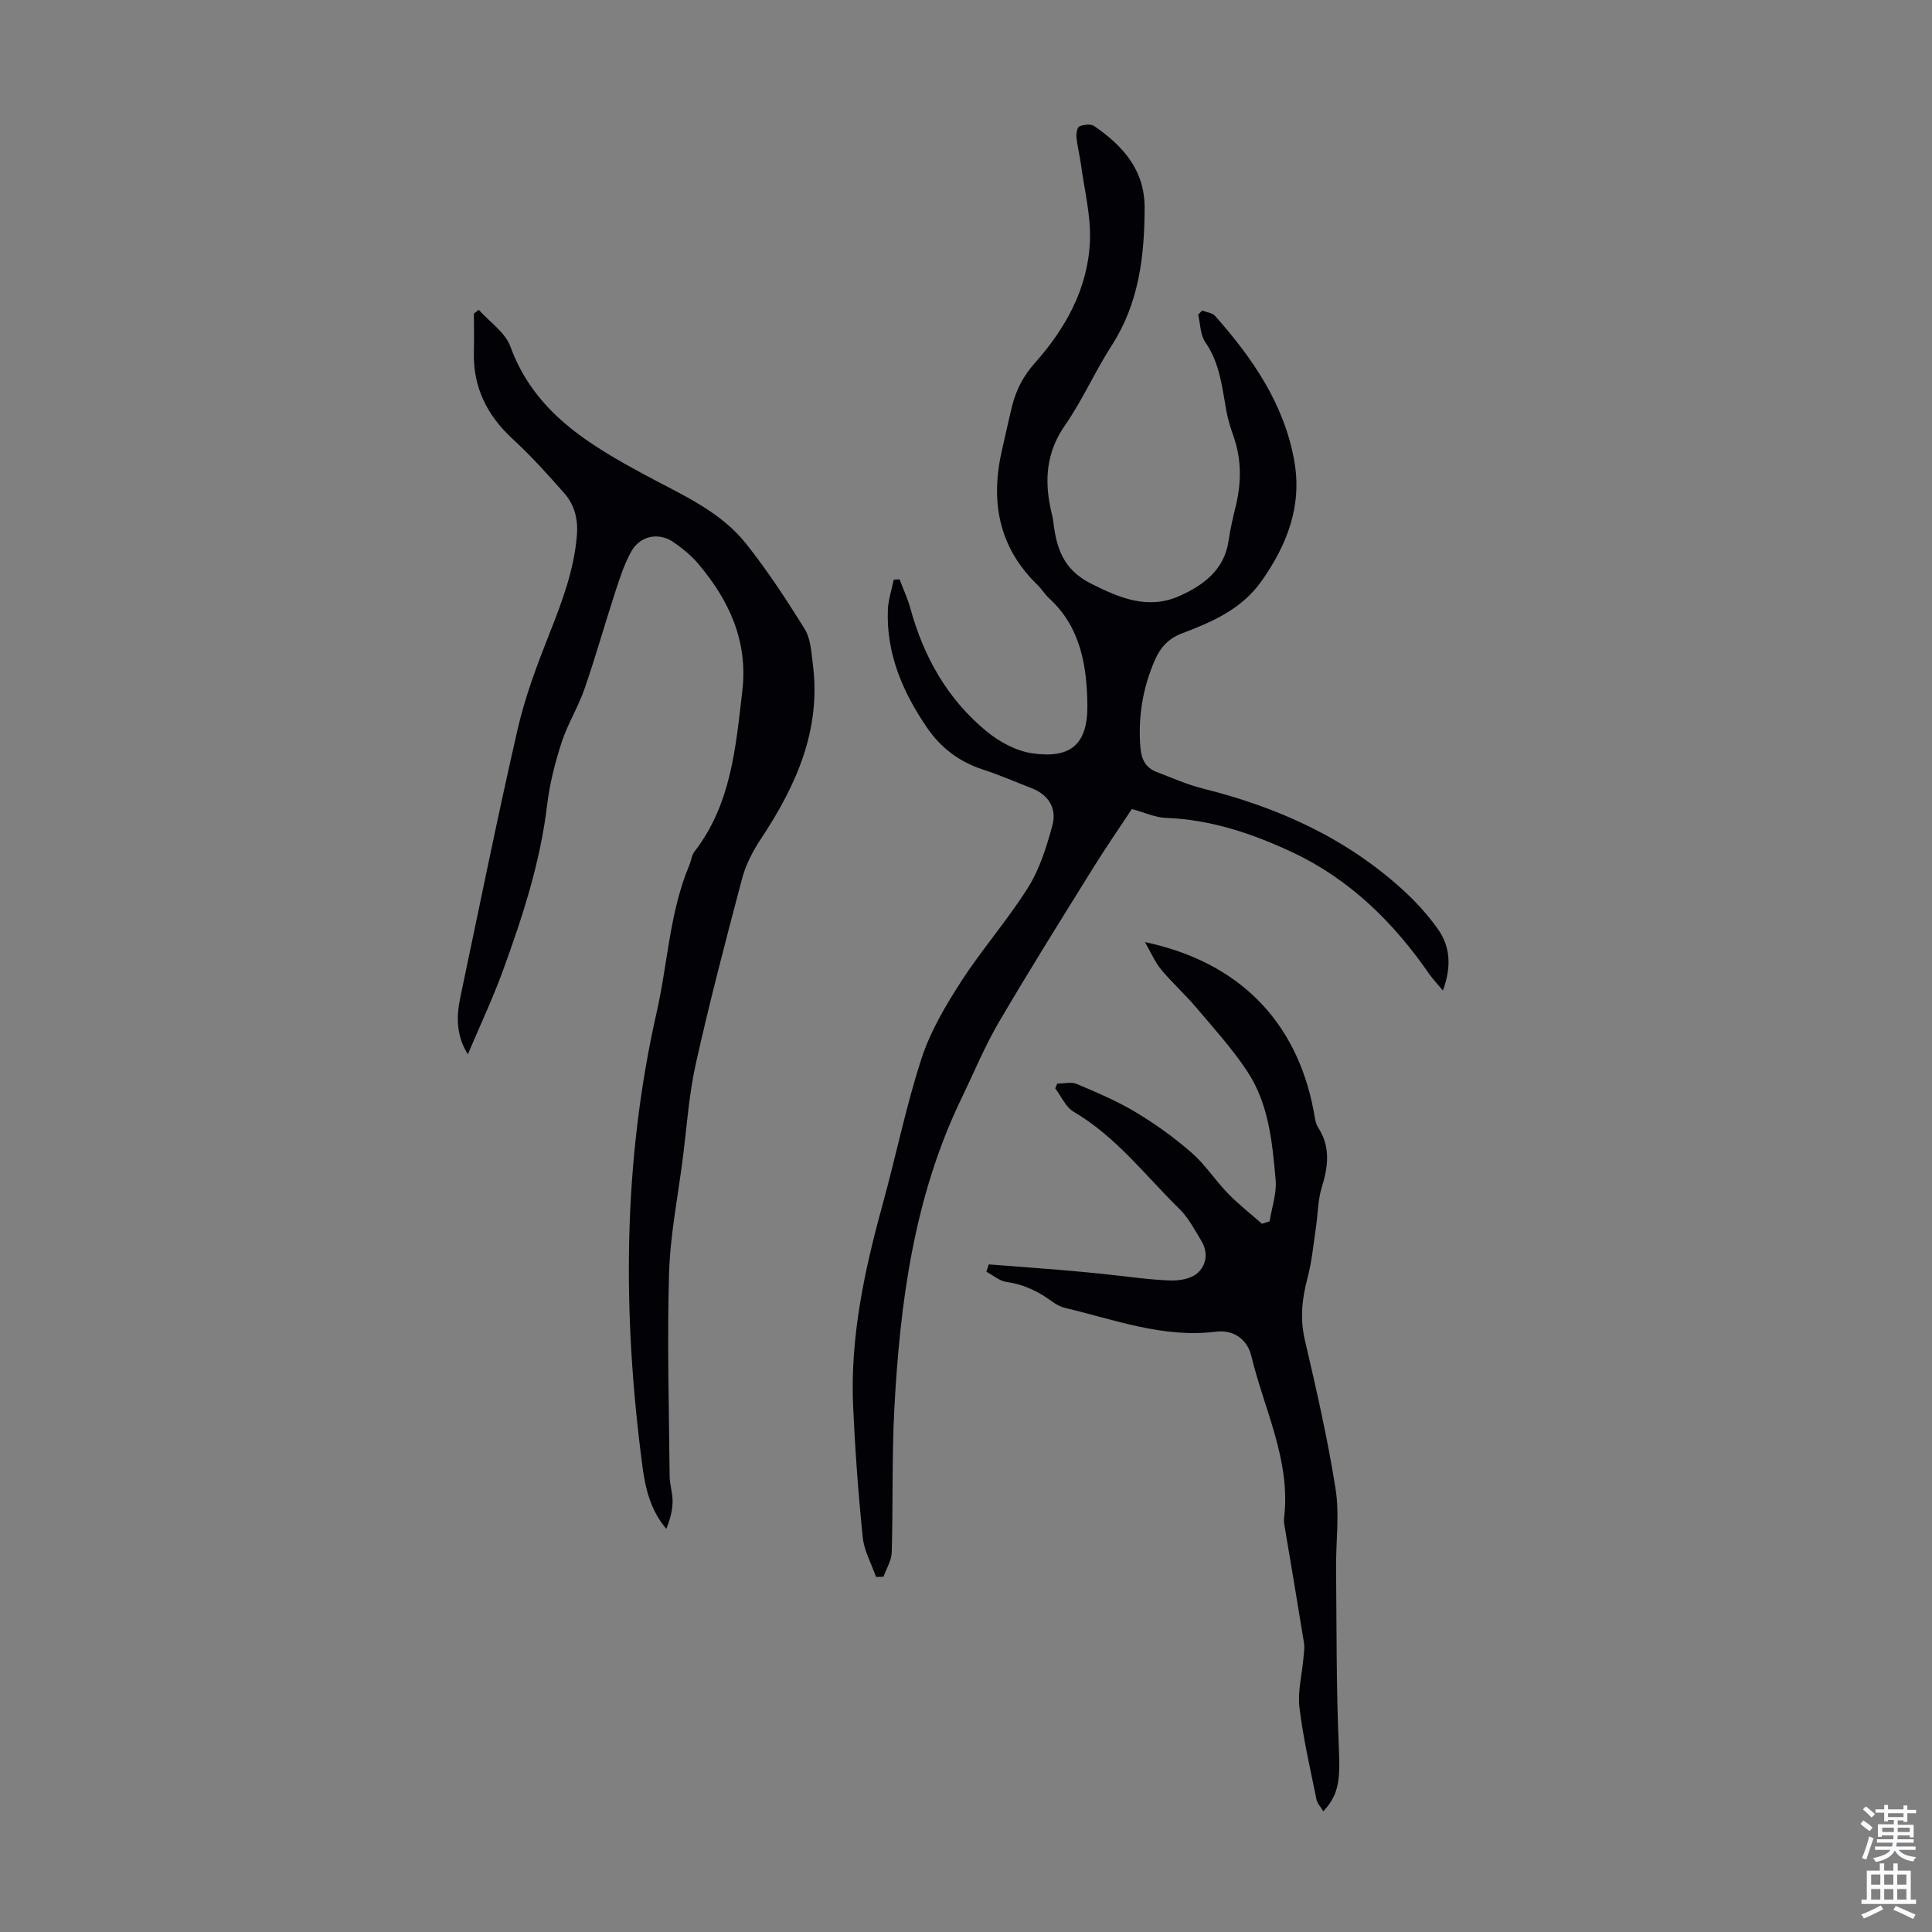 <svg enable-background="new 0 0 400 400" viewBox="0 0 400 400" xmlns="http://www.w3.org/2000/svg"><rect x="0" y="0" width="400" height="400" fill="#808080" stroke="none"/><g fill="#010106"><path d="m248.9 64.3c.9.35 2.09.45 2.66 1.1 7.81 8.8 14.4 18.37 16.44 30.22 1.58 9.16-1.53 17.22-6.83 24.71-4.15 5.86-10.23 8.43-16.49 10.82-2.73 1.04-4.39 2.82-5.53 5.41-2.58 5.87-3.57 11.95-3.03 18.33.2 2.34 1.11 4.08 3.32 4.93 3.22 1.23 6.41 2.65 9.74 3.48 15.32 3.82 29.36 10.14 41.15 20.83 2.71 2.46 5.24 5.23 7.36 8.21 2.61 3.66 2.84 7.84 1.05 12.74-1.13-1.37-2.08-2.35-2.85-3.45-7.38-10.69-16.49-19.62-28.27-25.15-8.24-3.87-16.95-6.82-26.3-7.15-2.12-.07-4.2-1.07-6.98-1.83-2.55 3.86-5.46 8.07-8.15 12.41-6.54 10.53-13.13 21.04-19.39 31.73-2.92 4.98-5.13 10.37-7.65 15.58-9.91 20.44-12.83 42.42-14 64.73-.51 9.81-.24 19.66-.53 29.48-.05 1.68-1.11 3.34-1.7 5.01-.52.02-1.03.03-1.55.05-.95-2.74-2.47-5.42-2.75-8.22-.92-9.01-1.58-18.05-1.99-27.09-.64-14.36 2.36-28.22 6.15-41.97 2.76-10.02 4.81-20.25 8.03-30.11 1.84-5.63 4.99-10.95 8.23-15.96 4.3-6.66 9.61-12.68 13.81-19.39 2.42-3.86 3.86-8.47 5.05-12.92.93-3.47-.8-6.29-4.35-7.66-3.33-1.29-6.62-2.73-10.01-3.83-4.89-1.59-8.74-4.49-11.6-8.67-5.02-7.34-8.45-15.27-8.12-24.38.08-2.1.8-4.18 1.22-6.28.4-.02.8-.04 1.2-.06.76 2.01 1.69 3.97 2.25 6.03 2.76 10.08 7.73 18.85 15.83 25.49 2.63 2.16 6.11 4.02 9.42 4.5 7.9 1.14 11.49-1.83 11.39-10.01-.09-7.97-1.37-16.12-7.91-22.08-.9-.82-1.54-1.93-2.42-2.78-8.15-7.89-9.79-17.46-7.31-28.11.68-2.94 1.31-5.89 2.03-8.82.83-3.39 2.31-6.29 4.74-9.02 6.37-7.15 10.98-15.45 11.4-25.19.23-5.27-1.15-10.61-1.86-15.91-.25-1.88-.74-3.74-.93-5.62-.08-.77.16-2.09.61-2.27.91-.37 2.35-.55 3.06-.06 5.93 4.08 10.45 9.06 10.44 16.91-.02 10.08-1.18 19.8-6.85 28.58-3.45 5.35-6.03 11.28-9.65 16.49-3.87 5.57-4.28 11.32-2.89 17.56.17.76.38 1.53.47 2.3.65 5.43 2 9.93 7.73 12.84 6.11 3.11 11.99 5.5 18.46 2.59 4.84-2.18 9.24-5.35 10.11-11.4.35-2.43.92-4.83 1.5-7.22 1.18-4.9 1.2-9.72-.51-14.52-.6-1.68-1.12-3.41-1.44-5.16-.9-4.91-1.34-9.87-4.36-14.21-1.05-1.51-1.02-3.79-1.48-5.71.28-.3.55-.57.83-.85z"/><path d="m99.13 64.15c2.24 2.51 5.47 4.66 6.54 7.6 4.97 13.62 16.25 20.31 27.95 26.62 7.48 4.04 15.48 7.42 20.9 14.26 4.43 5.59 8.36 11.6 12.12 17.67 1.2 1.95 1.32 4.66 1.63 7.05 1.82 13.73-3.45 25.36-10.79 36.42-1.64 2.48-3.08 5.28-3.84 8.14-3.38 12.74-6.72 25.5-9.59 38.36-1.43 6.41-1.85 13.05-2.69 19.58-1.01 7.94-2.61 15.87-2.84 23.83-.41 13.97-.01 27.97.12 41.95.02 1.77.65 3.55.61 5.32-.04 1.87-.55 3.73-1.29 5.59-3.31-3.88-4.35-8.42-4.96-13.02-4.15-31.47-4.1-62.83 2.96-93.96 2.3-10.13 2.66-20.7 6.76-30.44.39-.92.48-2.05 1.06-2.8 7.6-9.82 8.54-21.57 9.91-33.26 1.21-10.36-2.74-18.8-9.17-26.39-1.43-1.68-3.21-3.12-5.03-4.39-3.1-2.16-6.99-1.39-8.83 1.96-1.43 2.6-2.36 5.5-3.29 8.35-2.17 6.66-4.06 13.41-6.35 20.02-1.31 3.79-3.5 7.27-4.74 11.08-1.36 4.2-2.48 8.56-3 12.94-1.41 11.87-5.07 23.11-9.12 34.23-2.13 5.86-4.8 11.52-7.3 17.42-2.41-3.84-2.4-7.79-1.55-11.82 3.9-18.48 7.62-36.99 11.84-55.4 1.54-6.71 3.99-13.25 6.53-19.67 2.64-6.68 5.17-13.3 5.76-20.56.27-3.36-.49-6.3-2.62-8.72-3.39-3.86-6.85-7.7-10.62-11.17-5.35-4.92-8.27-10.72-8.09-18.04.07-2.66.01-5.32.01-7.98.32-.25.67-.51 1.01-.77z"/><path d="m204.71 261.78c4.74.36 9.48.71 14.22 1.1 3.22.26 6.44.57 9.65.9 4.53.46 9.05 1.15 13.6 1.33 1.91.08 4.34-.32 5.69-1.48 1.93-1.65 2.32-4.34.84-6.76-1.38-2.26-2.64-4.73-4.5-6.55-7.08-6.94-13.14-14.99-21.92-20.14-1.65-.97-2.56-3.19-3.81-4.83.14-.33.28-.66.42-1 1.35 0 2.88-.41 4.02.07 4.15 1.76 8.35 3.53 12.2 5.84 4.07 2.44 7.99 5.26 11.57 8.38 2.82 2.46 4.91 5.74 7.54 8.45 2.19 2.25 4.69 4.2 7.05 6.28.53-.17 1.05-.34 1.58-.51.45-2.85 1.49-5.75 1.25-8.54-.68-7.78-1.42-15.75-5.85-22.47-3.1-4.7-6.94-8.93-10.59-13.25-2.31-2.73-5-5.13-7.28-7.88-1.28-1.54-2.08-3.49-3.34-5.67 19.37 4.1 31.36 16.29 34.91 34.86.23 1.2.32 2.56.95 3.53 2.63 4.07 2.06 8.13.73 12.46-.8 2.62-.78 5.48-1.19 8.22-.52 3.51-.84 7.08-1.75 10.49-1.14 4.3-1.58 8.4-.54 12.85 2.39 10.22 4.73 20.48 6.36 30.83.84 5.33.05 10.9.1 16.37.12 12.28.03 24.58.56 36.85.3 6.87.12 9.94-3.2 13.5-.52-.88-1.25-1.62-1.42-2.47-1.28-6.32-2.75-12.62-3.52-19-.4-3.3.52-6.76.81-10.15.09-1.08.3-2.19.13-3.23-1.26-7.84-2.6-15.66-3.9-23.48-.13-.77-.32-1.57-.23-2.33 1.45-11.93-4.1-22.46-6.76-33.55-.84-3.52-3.68-5.54-7.34-5.09-10.92 1.37-20.96-2.49-31.24-4.92-.84-.2-1.69-.62-2.4-1.13-2.91-2.15-5.99-3.73-9.67-4.23-1.48-.2-2.82-1.39-4.23-2.13.19-.51.35-1.02.5-1.52z"/></g><path d="m385.2 377.6.6-.7c.6.4 1.3.9 1.9 1.5l-.6.7c-.8-.5-1.4-1-1.9-1.5zm.3 7.1c.6-1.4 1.1-2.9 1.5-4.5.3.1.6.3.9.4-.5 1.4-1 2.9-1.5 4.4zm.2-10.1.6-.6c.7.5 1.3 1.1 1.9 1.6l-.7.7c-.6-.6-1.2-1.2-1.8-1.7zm8.4-.8h.8v.9h1.8v.7h-1.8v1.8h-.8v-.3h-1.2v.9h3.3v2.6h-.8v-.4h-2.5c0 .3 0 .6-.1.8h3.4v.7h-3.5c0 .3-.1.6-.1.8h4v.7h-3.5c.7.9 1.9 1.3 3.6 1.5-.2.2-.4.5-.6.9-1.9-.3-3.2-1.1-3.8-2.3-.5 1.1-1.8 2-3.9 2.4-.2-.3-.4-.5-.6-.8 1.9-.4 3.1-.9 3.6-1.7h-3.2v-.7h3.5c.1-.2.1-.5.2-.8h-3.3v-.7h3.4c0-.2 0-.5 0-.8h-2.4v.3h-.8v-2.6h3.3v-.9h-1.2v.3h-.8v-1.8h-1.8v-.7h1.8v-.9h.8v.9h3.2zm-4.4 5.5h2.4c0-.3 0-.6 0-.9h-2.4zm1.2-3.1h3.2v-.8h-3.2zm4.4 2.2h-2.4v.9h2.5v-.9z" fill="#fafbfc"/><path d="m389.2 385.8h.9v1.5h1.9v-1.5h.9v1.5h2.7v6h1.1v.9h-11.3v-.9h1.1v-6h2.7zm.2 8.7.5.8c-1.2.6-2.5 1.3-4 1.9-.2-.3-.3-.6-.6-.8 1.6-.6 3-1.3 4.1-1.9zm-2-4.3h1.9v-2.1h-1.9zm0 3.1h1.9v-2.2h-1.9zm2.7-3.1h1.9v-2.1h-1.9zm0 3.1h1.9v-2.2h-1.9zm2.4 1.3c1.4.6 2.7 1.2 4.1 1.8l-.5.9c-1.5-.7-2.8-1.4-4.1-1.9zm2.2-6.5h-1.9v2.1h1.9zm-1.9 5.2h1.9v-2.2h-1.9z" fill="#fafbfc"/></svg>
